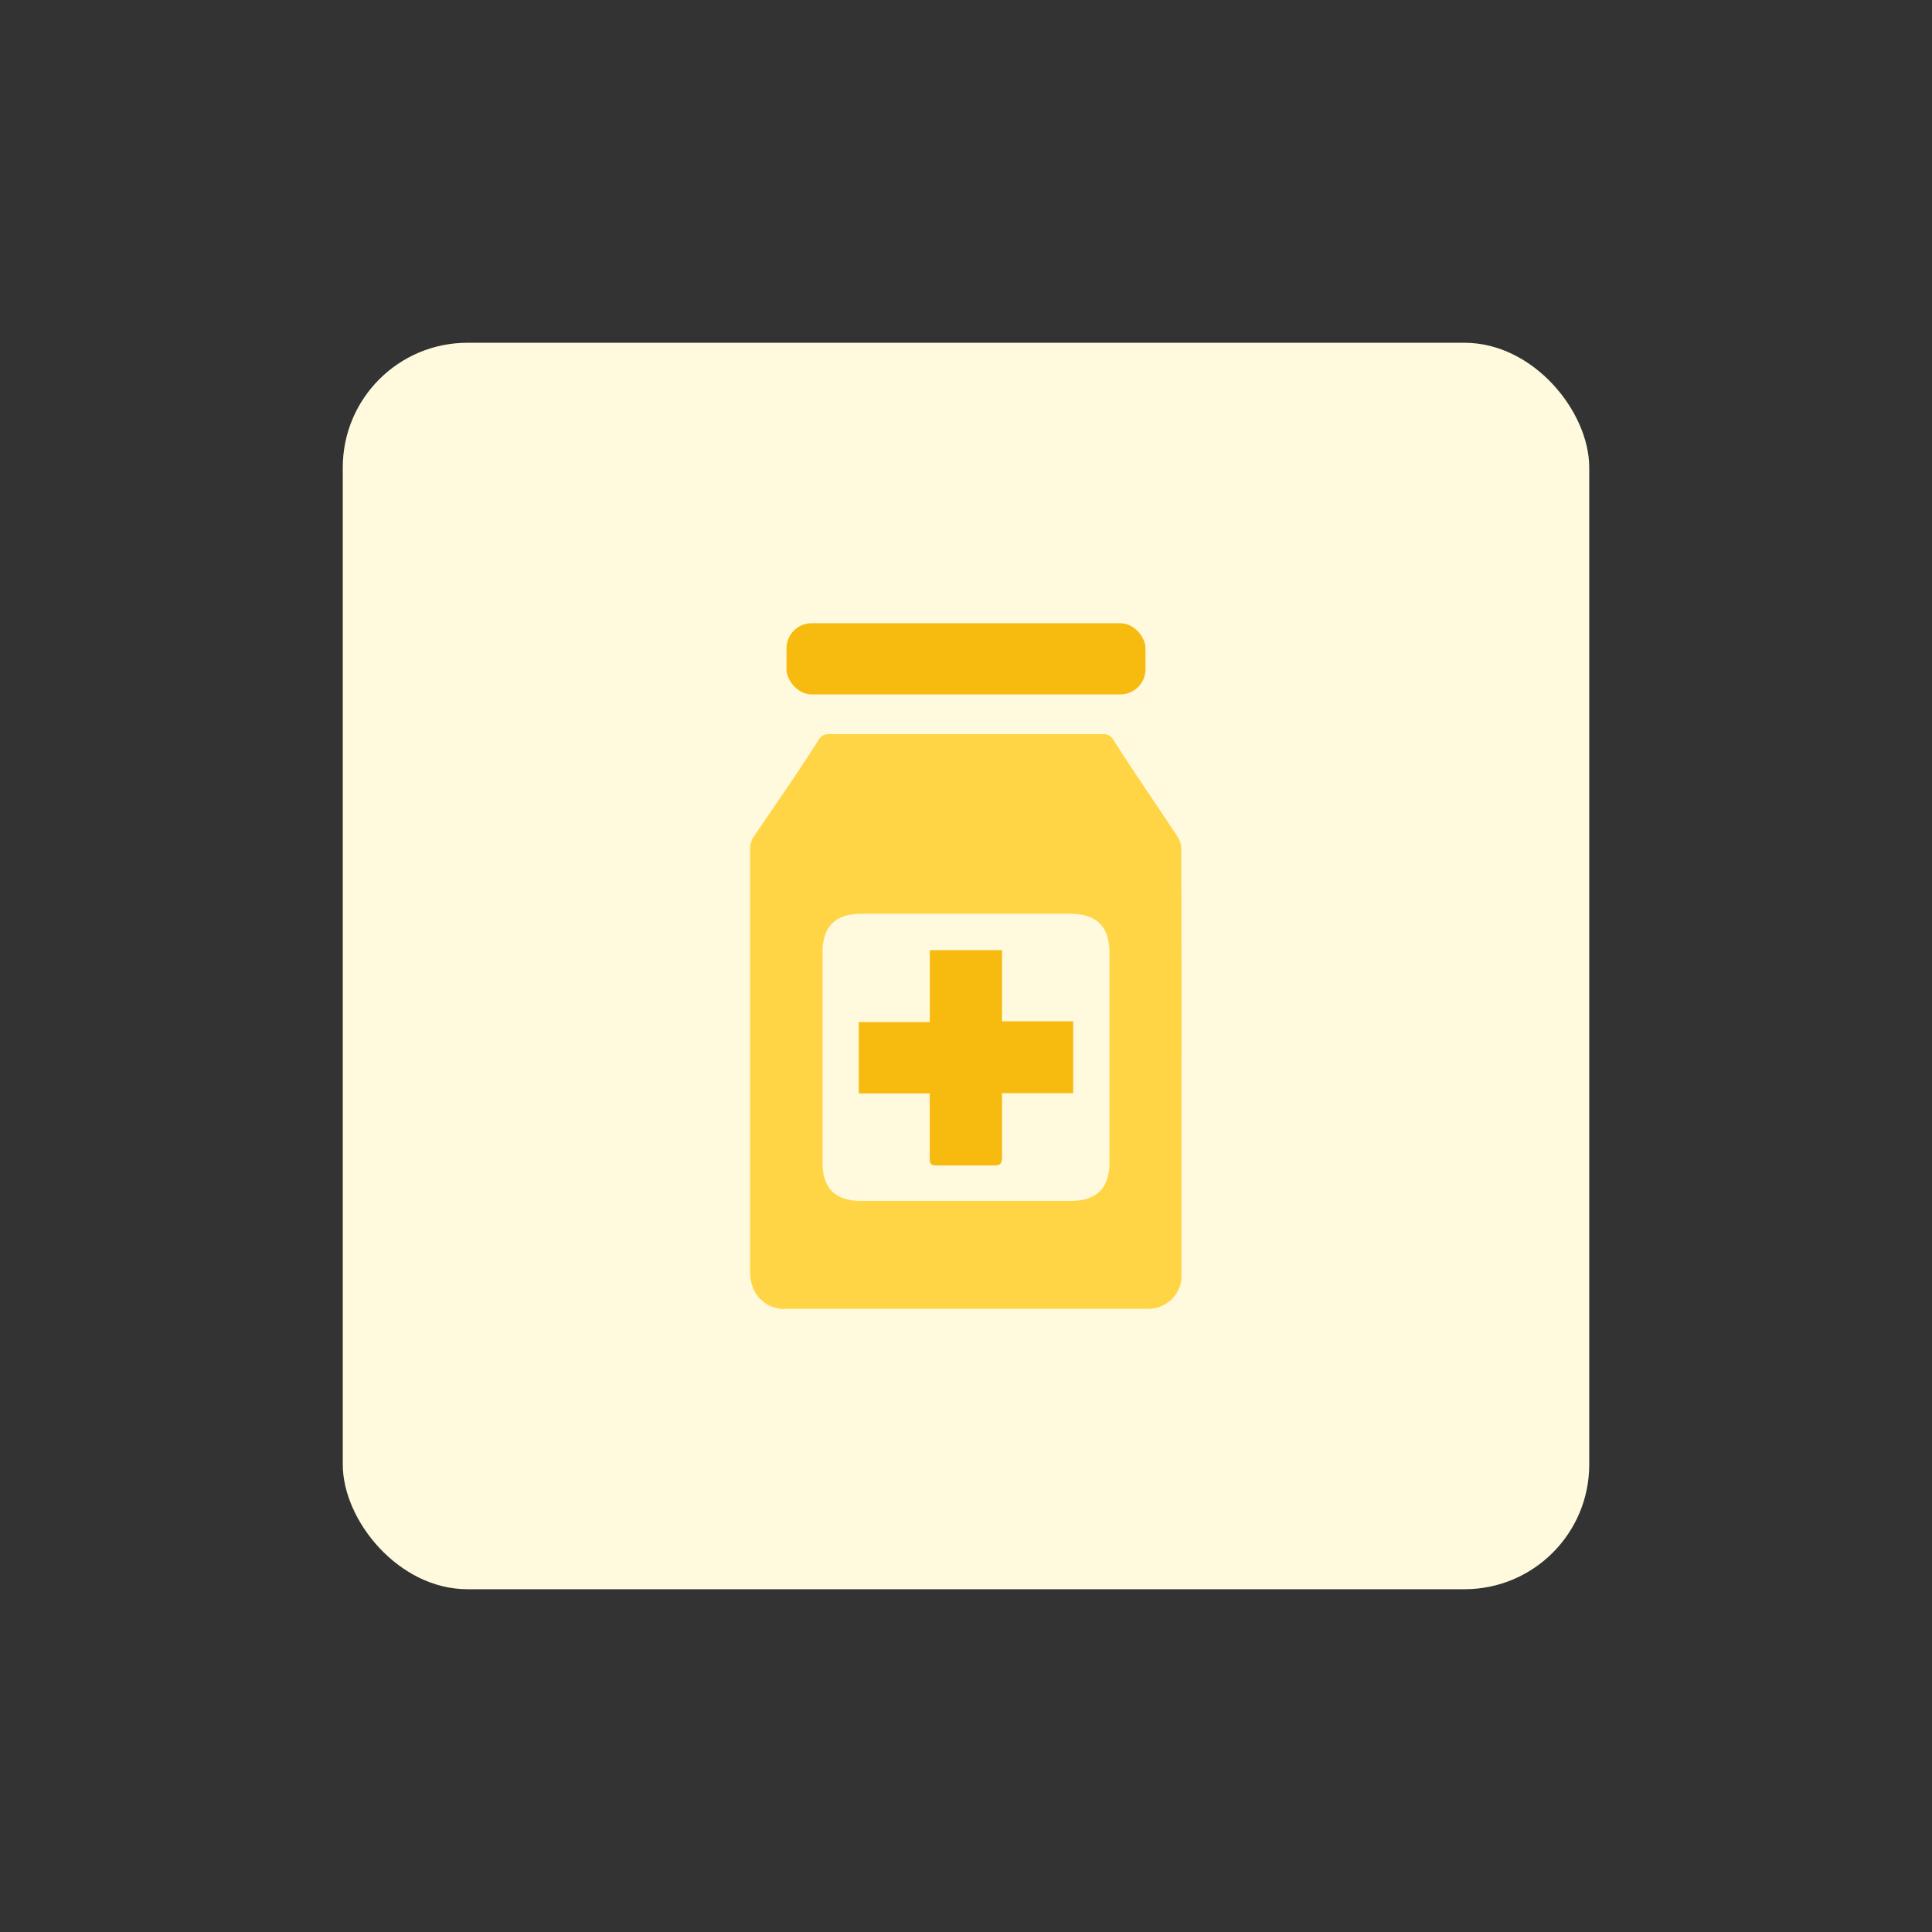 <svg id="design" xmlns="http://www.w3.org/2000/svg" viewBox="0 0 155 155"><rect x="0" y="0" width="155" height="155" fill="#333333" stroke="none"/><defs><style>.cls-1{fill:#fff9dd;}.cls-2{fill:#f7ba0f;}.cls-3{fill:#ffd546;}</style></defs><rect class="cls-1" x="27.5" y="27.5" width="100" height="100" rx="10"/><rect class="cls-2" x="63.1" y="50" width="28.8" height="5.71" rx="2.02"/><path class="cls-3" d="M94.79,85q0,8.3,0,16.59c0,.32,0,.64,0,.95A2.66,2.66,0,0,1,92.2,105h-29a2.7,2.7,0,0,1-2.9-2,5.11,5.11,0,0,1-.12-1.17q0-16.91,0-33.8a1.76,1.76,0,0,1,.28-.88C62.22,64.55,64,62,65.69,59.34a.87.87,0,0,1,.82-.44q11,0,22,0a.86.86,0,0,1,.81.45C91,62,92.78,64.55,94.5,67.17a1.77,1.77,0,0,1,.27.93Q94.8,76.56,94.79,85ZM77.48,96.35h8.37c2.13,0,3.16-1,3.16-3.12,0-5.59,0-11.17,0-16.76,0-2.12-1-3.15-3.14-3.16H69.12c-2.09,0-3.13,1-3.13,3.11q0,8.42,0,16.82c0,2.08,1,3.11,3.11,3.11Z"/><path class="cls-2" d="M80.39,87.7c0,1.78,0,3.44,0,5.11,0,.53-.12.7-.67.69-1.54,0-3.08,0-4.61,0-.39,0-.52-.12-.52-.51,0-1.54,0-3.08,0-4.61v-.66H68.9V82h5.7V76.23h5.79v5.71H86.1V87.7Z"/></svg>